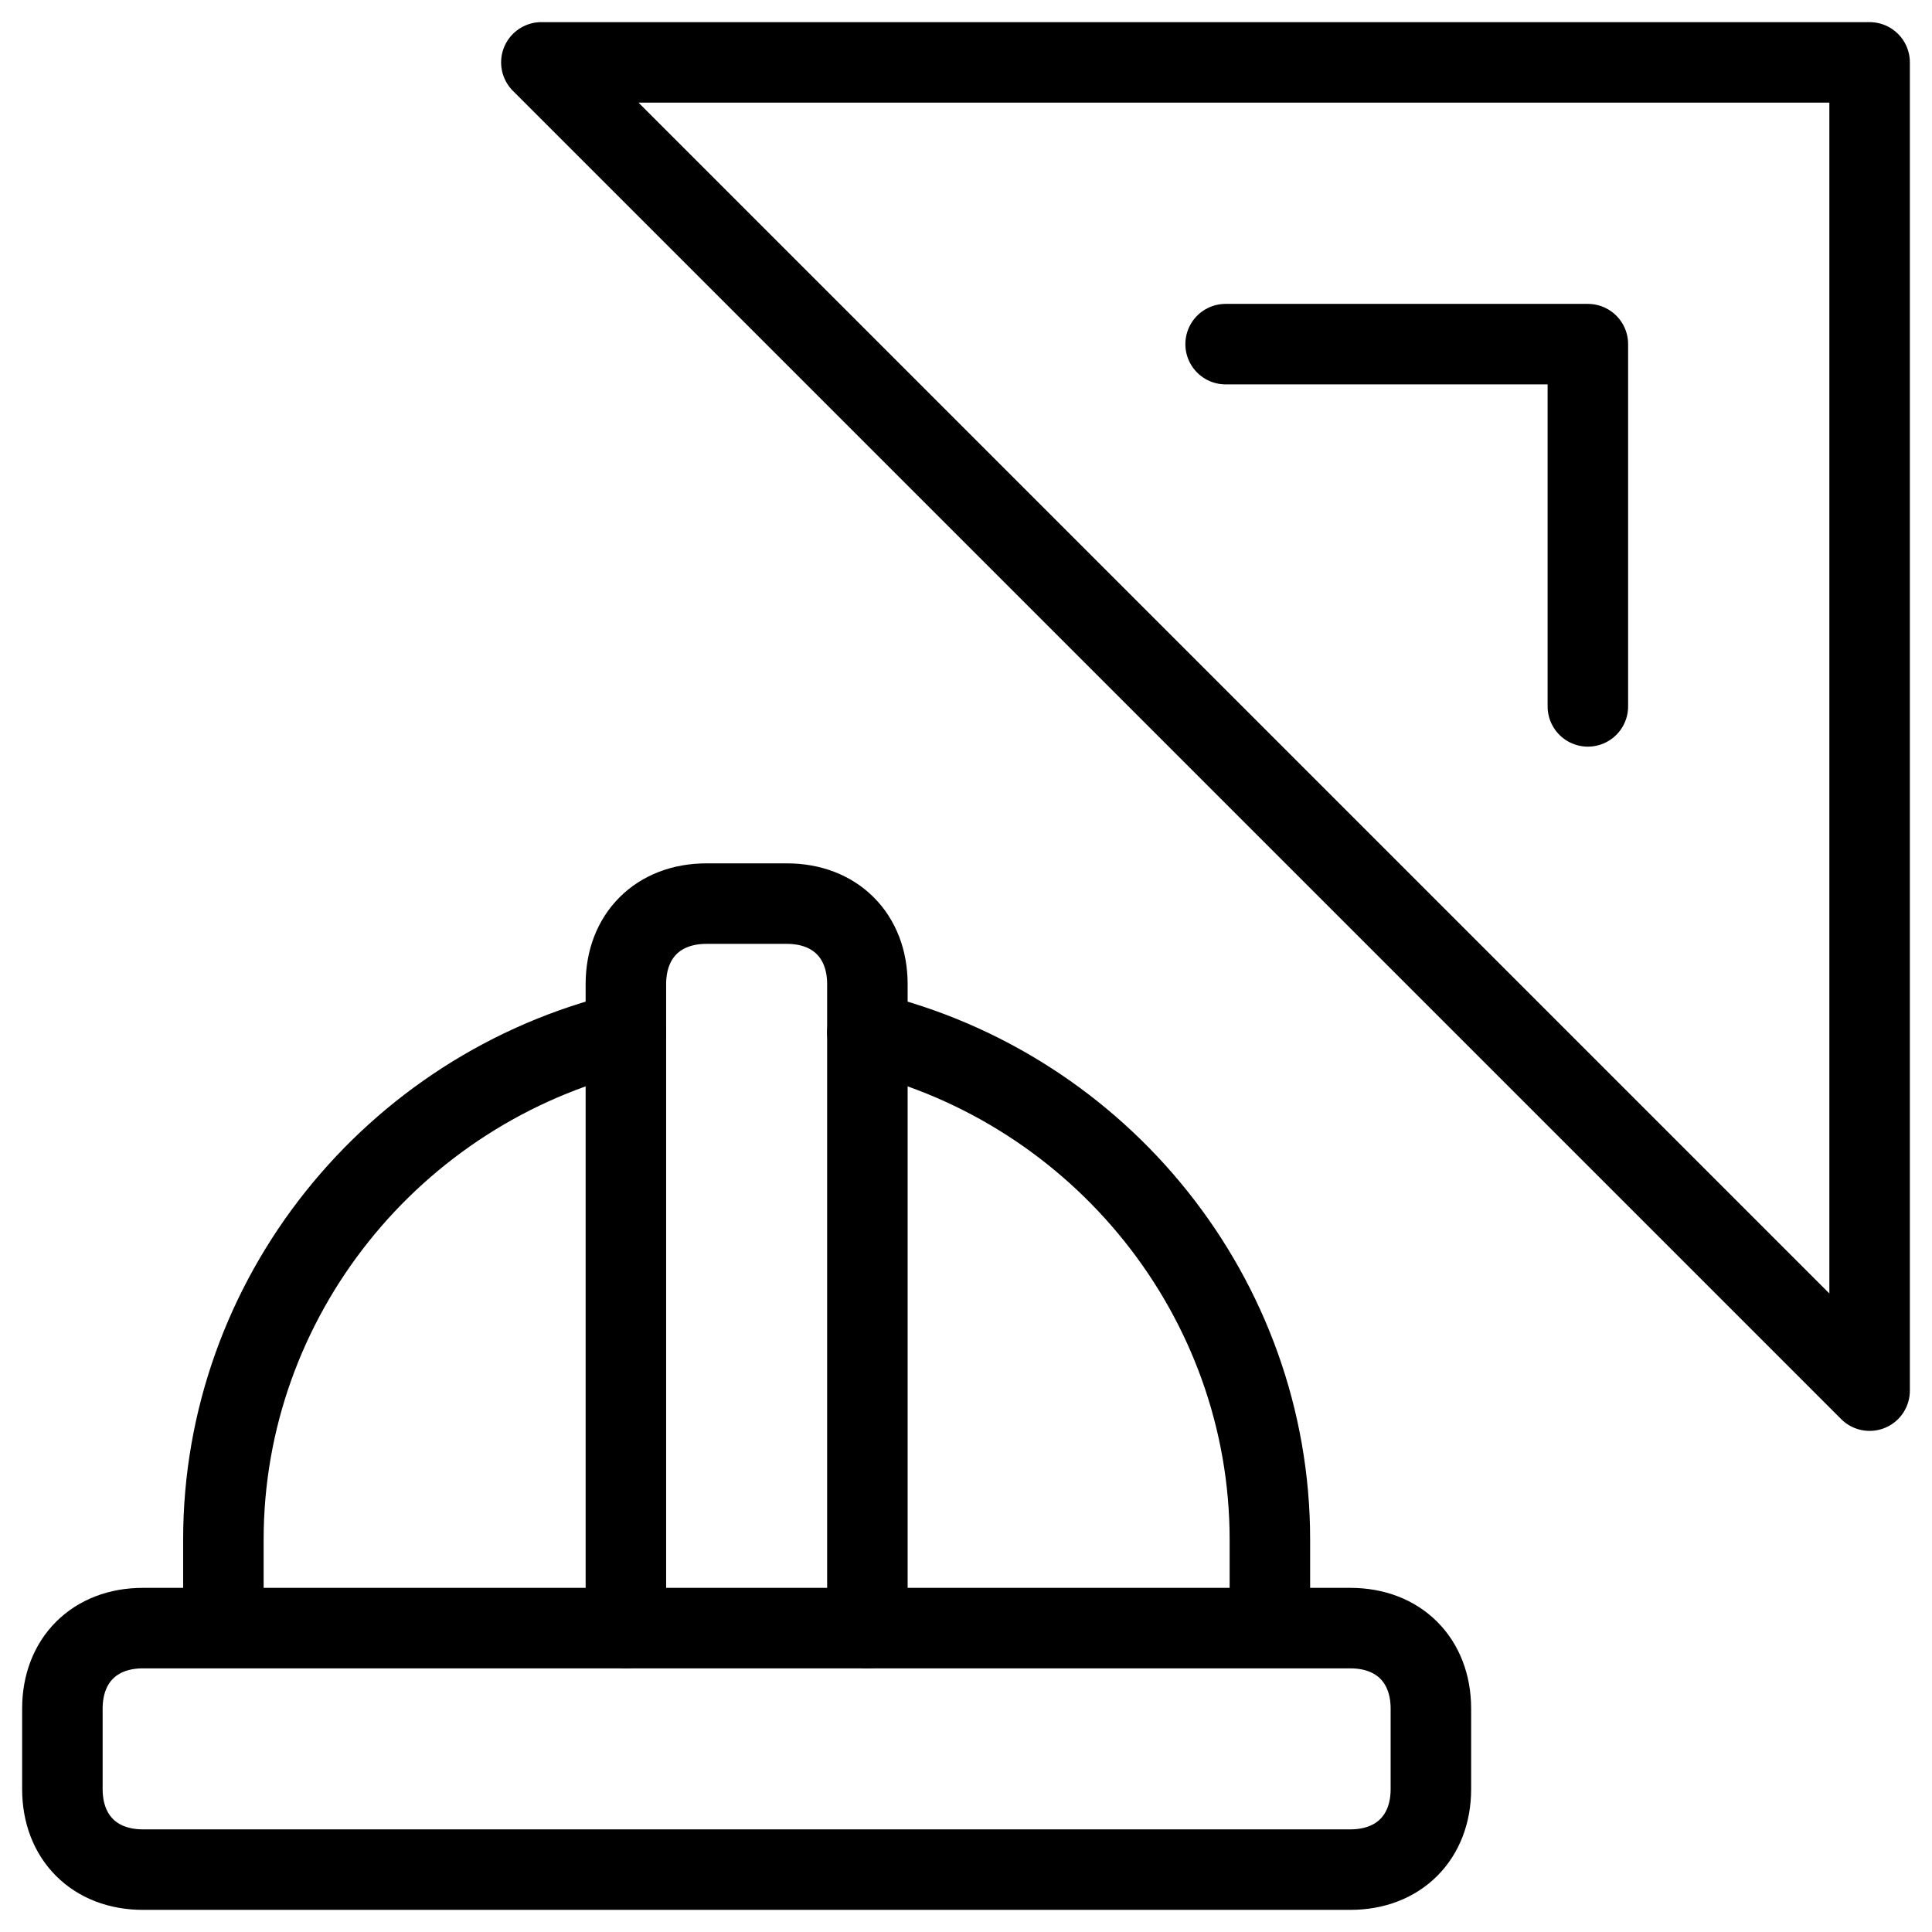 <svg xmlns="http://www.w3.org/2000/svg" fill="none" viewBox="0 0 24 24"><path stroke="#000000" stroke-linecap="round" stroke-linejoin="round" stroke-miterlimit="10" d="M6.725 0.775H23.225V17.275L6.725 0.775Z" stroke-width="1"></path><path stroke="#000000" stroke-linecap="round" stroke-linejoin="round" stroke-miterlimit="10" d="M15.225 4.275h4.5v4.5" stroke-width="1"></path><path stroke="#000000" stroke-linecap="round" stroke-linejoin="round" stroke-miterlimit="10" d="M7.775 20.225v-8c0 -0.6 0.4 -1 1 -1h1c0.6 0 1 0.4 1 1v8" stroke-width="1"></path><path stroke="#000000" stroke-linecap="round" stroke-linejoin="round" stroke-miterlimit="10" d="M10.775 12.825c2.9 0.7 5 3.3 5 6.3v1.1m-8 -7.4c-2.9 0.7 -5 3.3 -5 6.3v1.1m15 2c0 0.6 -0.4 1 -1 1H1.775c-0.6 0 -1 -0.4 -1 -1v-1c0 -0.6 0.4 -1 1 -1H16.775c0.6 0 1 0.4 1 1v1Z" stroke-width="1"></path></svg>